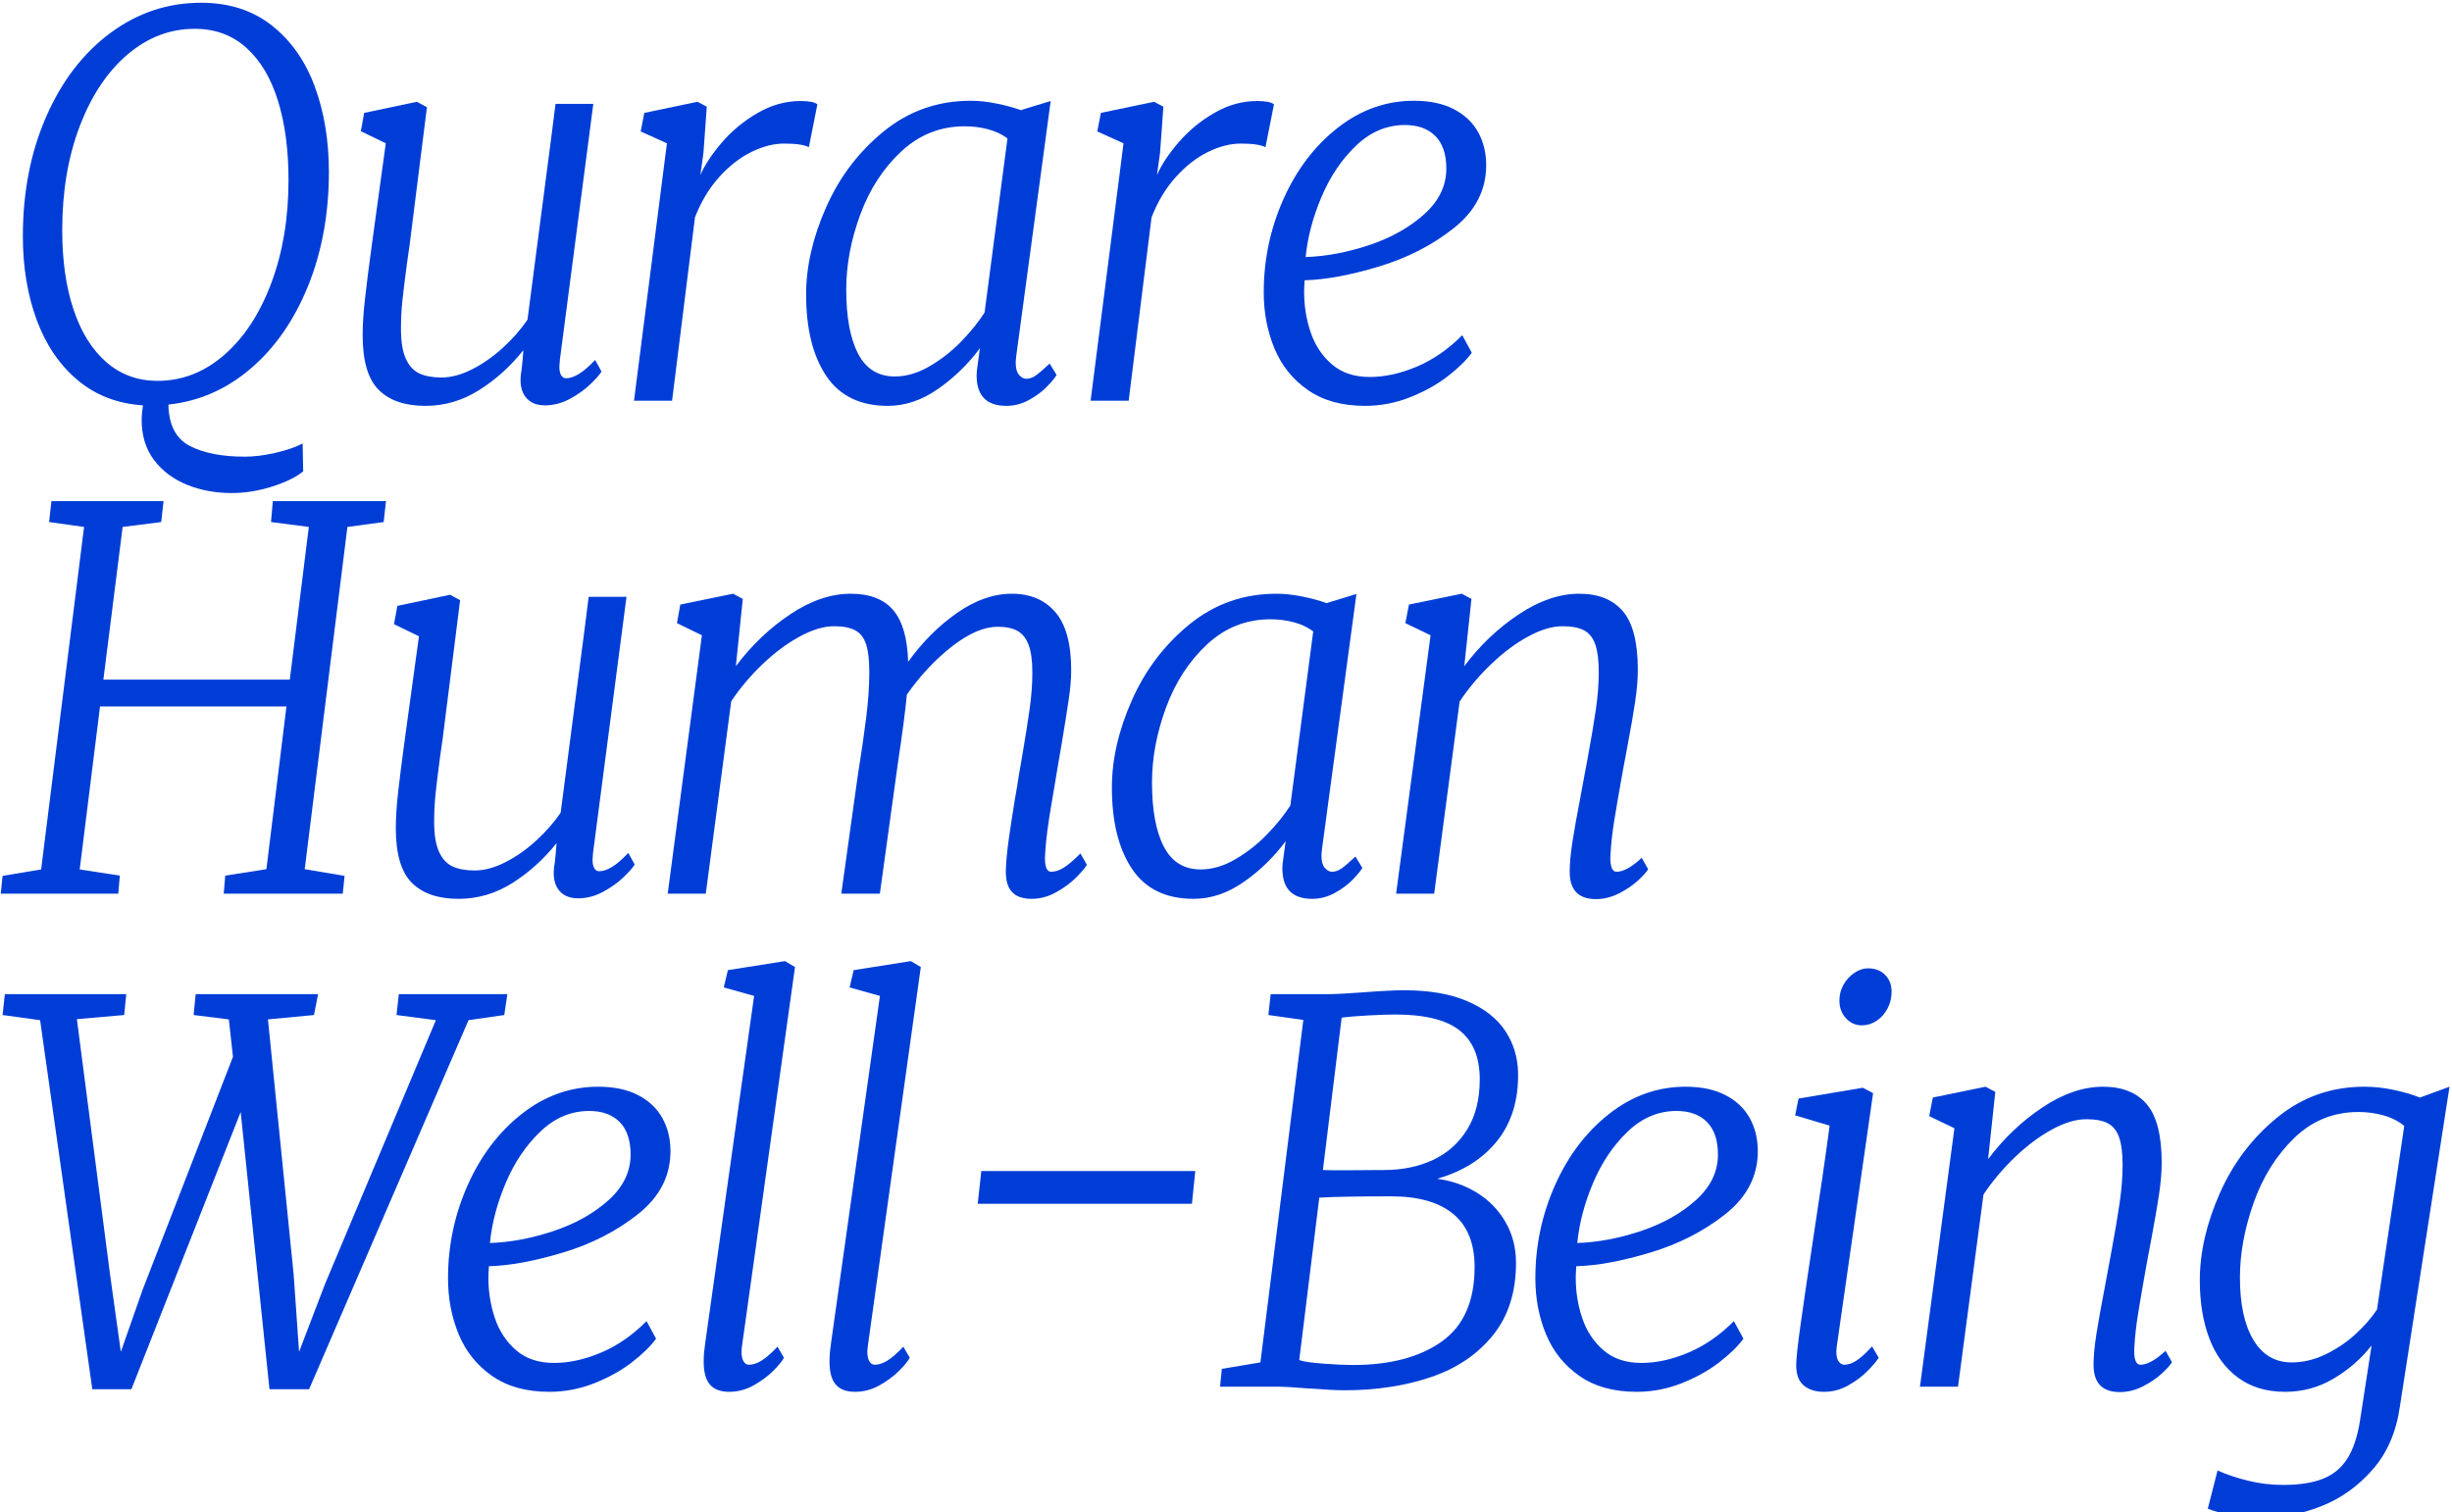 <svg xmlns="http://www.w3.org/2000/svg" xmlns:xlink="http://www.w3.org/1999/xlink" xmlns:serif="http://www.serif.com/" width="100%" height="100%" viewBox="0 0 582 359" xml:space="preserve" style="fill-rule:evenodd;clip-rule:evenodd;stroke-linejoin:round;stroke-miterlimit:2;">    <g transform="matrix(1,0,0,1,-864.959,-688.339)">        <g transform="matrix(0.403,0,0,1.86,814,0)">            <g transform="matrix(0.581,0,0,0.081,-895.998,263.621)">                <path d="M1963.65,1318.59C1991.98,1318.59 2015.87,1330.52 2035.34,1354.36C2054.8,1378.2 2069.31,1410.24 2078.87,1450.48C2088.43,1490.71 2093.21,1535.62 2093.21,1585.21C2093.21,1650.78 2086.22,1710.52 2072.22,1764.44C2058.23,1818.36 2038.9,1861.78 2014.22,1894.7C1989.54,1927.62 1961.65,1946.65 1930.54,1951.8C1930.89,1983.77 1938.06,2005.45 1952.05,2016.83C1966.04,2028.21 1984.76,2033.9 2008.23,2033.9C2017.26,2033.9 2027.39,2031.93 2038.6,2028C2049.8,2024.07 2059.15,2019.13 2066.62,2013.17L2067.14,2057.06C2060.19,2066 2049.8,2073.93 2035.99,2080.84C2022.17,2087.75 2008.4,2091.2 1994.67,2091.2C1978.33,2091.2 1963.26,2086.87 1949.44,2078.2C1935.62,2069.53 1924.5,2056.59 1916.07,2039.38C1907.64,2022.18 1903.43,2001.11 1903.43,1976.18C1903.43,1969.68 1903.86,1961.96 1904.73,1953.02C1878.66,1950.31 1856.5,1936.96 1838.26,1912.99C1820.01,1889.01 1806.24,1857.37 1796.94,1818.09C1787.64,1778.8 1782.99,1734.9 1782.99,1686.4C1782.99,1616.77 1790.9,1553.91 1806.71,1497.83C1822.53,1441.74 1844.21,1397.85 1871.76,1366.14C1899.3,1334.44 1929.93,1318.59 1963.65,1318.59ZM2052.28,1597.81C2052.28,1550.39 2048.72,1508.8 2041.59,1473.03C2034.47,1437.27 2023.78,1409.43 2009.53,1389.51C1995.28,1369.6 1977.81,1359.64 1957.13,1359.64C1932.1,1359.64 1909.38,1373.19 1888.96,1400.29C1868.54,1427.38 1852.42,1465.04 1840.6,1513.27C1828.78,1561.5 1822.88,1616.09 1822.88,1677.06C1822.88,1724.74 1826.7,1766.4 1834.35,1802.03C1841.99,1837.66 1853.07,1865.3 1867.58,1884.94C1882.1,1904.59 1899.43,1914.41 1919.59,1914.41C1944.44,1914.41 1966.95,1900.79 1987.11,1873.56C2007.27,1846.33 2023.17,1808.6 2034.82,1760.37C2046.46,1712.14 2052.28,1657.96 2052.28,1597.81Z" style="fill:rgb(0,61,215);fill-rule:nonzero;"></path>                <path d="M2150.89,1540.09L2125.6,1520.99L2128.99,1492.14L2182.43,1474.66L2192.6,1483.19L2174.87,1702.26C2173.83,1714.45 2172.96,1723.8 2172.27,1730.3C2170.18,1754.95 2168.66,1774.33 2167.7,1788.42C2166.75,1802.51 2166.27,1817.14 2166.27,1832.31C2166.27,1852.63 2167.92,1868.41 2171.22,1879.66C2174.53,1890.9 2179.13,1898.62 2185.04,1902.83C2190.95,1907.02 2198.42,1909.12 2207.46,1909.12C2217.19,1909.12 2227.53,1904.79 2238.48,1896.12C2249.43,1887.45 2259.82,1876.14 2269.64,1862.18C2279.45,1848.23 2287.75,1833.53 2294.53,1818.09L2318.51,1532.37L2322.95,1477.91L2361.27,1477.91L2327.38,1881.08C2327.03,1886.5 2326.86,1890.16 2326.86,1892.06C2326.86,1898.02 2327.46,1902.55 2328.68,1905.67C2329.9,1908.79 2331.55,1910.34 2333.63,1910.34C2337.46,1910.34 2341.76,1908.11 2346.54,1903.64C2351.32,1899.17 2356.84,1891.78 2363.09,1881.49L2369.61,1899.78C2367.52,1904.92 2363.66,1911.7 2358.01,1920.1C2352.36,1928.5 2345.49,1936.08 2337.41,1942.86C2329.33,1949.63 2320.95,1953.02 2312.26,1953.02C2304.44,1953.02 2298.35,1949.5 2294.01,1942.45C2289.66,1935.41 2287.49,1925.52 2287.49,1912.78C2287.49,1907.63 2287.84,1902.49 2288.53,1897.34L2289.58,1881.49L2290.36,1866.04C2277.5,1891.24 2262.6,1912.17 2245.65,1928.84C2228.71,1945.5 2210.5,1953.83 2191.04,1953.83C2170.36,1953.83 2154.58,1945.43 2143.72,1928.63C2132.86,1911.83 2127.43,1883.11 2127.43,1842.47C2127.43,1826.21 2128.21,1807.25 2129.78,1785.57C2131.34,1763.9 2133.68,1735.18 2136.81,1699.41L2150.89,1540.09Z" style="fill:rgb(0,61,215);fill-rule:nonzero;"></path>                <path d="M2409.3,1521.4L2412.95,1492.14L2466.91,1474.66L2476.3,1482.38L2472.91,1555.13L2469.78,1590.08C2474.3,1574.1 2481.56,1557.03 2491.55,1538.87C2501.54,1520.72 2513.53,1505.28 2527.53,1492.54C2541.51,1479.81 2556.16,1473.44 2571.45,1473.44C2580.14,1473.44 2585.79,1475.2 2588.4,1478.72L2579.79,1546.19C2575.1,1542.4 2566.76,1540.5 2554.77,1540.5C2544.16,1540.5 2533.09,1544.9 2521.53,1553.71C2509.97,1562.51 2499.11,1575.65 2488.94,1593.13C2478.78,1610.61 2470.56,1631.81 2464.31,1656.74L2441.11,1945.7L2402.52,1945.7L2435.89,1540.09L2409.3,1521.4Z" style="fill:rgb(0,61,215);fill-rule:nonzero;"></path>                <path d="M2830.91,1905.06C2829.34,1909.39 2826.13,1915.49 2821.26,1923.35C2816.39,1931.21 2810.31,1938.25 2803.01,1944.48C2795.71,1950.72 2788.07,1953.83 2780.07,1953.83C2759.91,1953.83 2749.83,1937.85 2749.83,1905.87L2750.09,1898.15L2752.7,1868.08L2753.22,1862.79C2741.4,1887.72 2727.28,1909.12 2710.86,1927.01C2694.43,1944.89 2677.45,1953.83 2659.89,1953.83C2631.74,1953.83 2610.88,1938.05 2597.33,1906.48C2583.77,1874.92 2576.99,1832.17 2576.99,1778.26C2576.99,1734.09 2583.77,1688.23 2597.33,1640.68C2610.88,1593.13 2630.35,1553.3 2655.72,1521.19C2681.1,1489.09 2710.47,1473.03 2743.84,1473.03C2751.83,1473.03 2760.43,1474.46 2769.64,1477.3C2778.85,1480.15 2787.37,1483.74 2795.19,1488.07L2795.71,1487.26L2824.91,1473.44L2789.98,1875.39C2789.63,1880.27 2789.46,1883.79 2789.46,1885.96C2789.46,1894.63 2790.59,1901 2792.85,1905.06C2795.1,1909.12 2797.54,1911.16 2800.14,1911.16C2803.45,1911.16 2806.75,1909.33 2810.05,1905.67C2813.35,1902.01 2817.96,1895.85 2823.87,1887.18L2830.91,1905.06ZM2781.11,1532.37C2775.55,1525.87 2768.99,1521.06 2761.43,1517.94C2753.87,1514.83 2746.01,1513.27 2737.84,1513.27C2713.16,1513.27 2691.7,1526.48 2673.45,1552.9C2655.2,1579.31 2641.34,1612.5 2631.87,1652.47C2622.4,1692.43 2617.66,1731.79 2617.66,1770.54C2617.66,1813.89 2621.66,1847.55 2629.65,1871.53C2637.65,1895.51 2650.07,1907.5 2666.93,1907.5C2678.58,1907.5 2690.31,1902.15 2702.12,1891.44C2713.94,1880.74 2724.63,1867.74 2734.19,1852.43C2743.75,1837.12 2751.66,1821.88 2757.91,1806.71L2781.11,1532.37Z" style="fill:rgb(0,61,215);fill-rule:nonzero;"></path>                <path d="M2872.16,1521.4L2875.81,1492.14L2929.78,1474.66L2939.16,1482.38L2935.77,1555.13L2932.64,1590.08C2937.16,1574.1 2944.42,1557.03 2954.41,1538.87C2964.4,1520.72 2976.39,1505.28 2990.39,1492.54C3004.38,1479.81 3019.02,1473.44 3034.31,1473.44C3043,1473.44 3048.65,1475.2 3051.26,1478.72L3042.65,1546.19C3037.96,1542.4 3029.62,1540.5 3017.63,1540.5C3007.03,1540.5 2995.95,1544.9 2984.39,1553.71C2972.83,1562.51 2961.97,1575.65 2951.8,1593.13C2941.64,1610.61 2933.43,1631.81 2927.17,1656.74L2903.97,1945.7L2865.39,1945.7L2898.75,1540.09L2872.16,1521.4Z" style="fill:rgb(0,61,215);fill-rule:nonzero;"></path>                <path d="M3193.14,1473.03C3209.13,1473.03 3222.6,1477.44 3233.55,1486.24C3244.49,1495.05 3252.71,1507.11 3258.18,1522.41C3263.66,1537.72 3266.39,1555.13 3266.39,1574.64C3266.39,1613.66 3255.49,1646.64 3233.68,1673.6C3211.87,1700.56 3186.45,1720.82 3157.43,1734.36C3128.4,1747.91 3103.38,1755.09 3082.35,1755.9C3082,1764.03 3081.83,1770.13 3081.83,1774.19C3081.83,1796.41 3084.04,1817.68 3088.47,1838C3092.91,1858.32 3100.07,1875.12 3109.98,1888.4C3119.89,1901.67 3132.66,1908.31 3148.3,1908.31C3163.6,1908.31 3179.5,1902.89 3196.01,1892.06C3212.52,1881.22 3227.9,1864.69 3242.15,1842.47L3251.8,1870.11C3246.23,1882.03 3238.02,1894.49 3227.16,1907.5C3216.3,1920.5 3203.57,1931.48 3188.97,1940.42C3174.37,1949.36 3159.25,1953.83 3143.61,1953.83C3120.32,1953.83 3100.99,1945.5 3085.61,1928.84C3070.22,1912.17 3058.93,1890.29 3051.72,1863.2C3044.5,1836.1 3040.9,1806.71 3040.9,1775.01C3040.9,1723.25 3047.59,1674.14 3060.97,1627.68C3074.35,1581.21 3092.69,1543.82 3115.98,1515.51C3139.26,1487.19 3164.99,1473.03 3193.14,1473.03ZM3225.99,1579.92C3225.99,1557.43 3222.29,1540.36 3214.91,1528.71C3207.52,1517.06 3197.22,1511.24 3184.02,1511.24C3165.59,1511.24 3149.08,1522.08 3134.49,1543.75C3119.89,1565.43 3108.2,1592.39 3099.42,1624.63C3090.65,1656.87 3085.3,1688.44 3083.39,1719.33C3104.24,1718.24 3125.75,1711.94 3147.91,1700.43C3170.07,1688.91 3188.62,1672.72 3203.57,1651.86C3218.51,1631 3225.99,1607.02 3225.99,1579.92Z" style="fill:rgb(0,61,215);fill-rule:nonzero;"></path>                <path d="M2029.86,2683.95L2050.2,2427.5L1861.2,2427.5L1840.6,2684.36L1881.27,2694.11L1879.71,2722.56L1760.57,2722.56L1762.4,2694.52L1801.5,2684.36L1845.03,2144.63L1809.58,2136.91L1811.93,2103.99L1925.59,2103.99L1923.24,2136.91L1884.14,2144.63L1864.59,2385.23L2053.59,2385.23L2072.88,2144.63L2034.56,2136.91L2036.38,2103.99L2151.08,2103.99L2148.74,2136.91L2111.98,2144.63L2068.7,2683.95L2109.11,2694.52L2107.29,2722.56L1986.59,2722.56L1988.15,2694.11L2029.86,2683.95Z" style="fill:rgb(0,61,215);fill-rule:nonzero;"></path>                <path d="M2184.52,2316.95L2159.23,2297.85L2162.62,2269L2216.06,2251.52L2226.23,2260.06L2208.5,2479.12C2207.46,2491.31 2206.59,2500.66 2205.9,2507.16C2203.81,2531.82 2202.29,2551.19 2201.33,2565.28C2200.38,2579.37 2199.9,2594 2199.9,2609.17C2199.9,2629.49 2201.55,2645.28 2204.85,2656.52C2208.16,2667.76 2212.76,2675.49 2218.67,2679.69C2224.58,2683.89 2232.05,2685.99 2241.09,2685.99C2250.82,2685.99 2261.16,2681.65 2272.11,2672.98C2283.06,2664.31 2293.44,2653 2303.26,2639.04C2313.08,2625.09 2321.38,2610.39 2328.16,2594.95L2352.14,2309.23L2356.57,2254.77L2394.9,2254.77L2361.01,2657.94C2360.66,2663.36 2360.49,2667.02 2360.49,2668.92C2360.49,2674.88 2361.09,2679.41 2362.31,2682.53C2363.53,2685.65 2365.18,2687.2 2367.26,2687.2C2371.09,2687.2 2375.39,2684.97 2380.17,2680.5C2384.95,2676.03 2390.46,2668.64 2396.72,2658.35L2403.24,2676.64C2401.15,2681.79 2397.28,2688.56 2391.64,2696.96C2385.99,2705.36 2379.12,2712.95 2371.04,2719.72C2362.96,2726.49 2354.58,2729.88 2345.89,2729.88C2338.07,2729.88 2331.98,2726.36 2327.64,2719.31C2323.29,2712.27 2321.12,2702.38 2321.12,2689.64C2321.12,2684.49 2321.47,2679.35 2322.16,2674.2L2323.21,2658.35L2323.99,2642.91C2311.13,2668.1 2296.22,2689.03 2279.28,2705.7C2262.34,2722.36 2244.13,2730.69 2224.67,2730.69C2203.99,2730.69 2188.21,2722.29 2177.35,2705.49C2166.49,2688.7 2161.06,2659.97 2161.06,2619.33C2161.06,2603.08 2161.84,2584.11 2163.4,2562.43C2164.97,2540.76 2167.31,2512.04 2170.44,2476.27L2184.52,2316.95Z" style="fill:rgb(0,61,215);fill-rule:nonzero;"></path>                <path d="M2629.32,2536.83C2632.8,2503.23 2635.62,2473.02 2637.8,2446.2C2639.97,2419.37 2641.05,2395.12 2641.05,2373.45C2641.05,2354.48 2639.97,2339.85 2637.8,2329.55C2635.62,2319.26 2631.97,2311.94 2626.85,2307.61C2621.72,2303.27 2614.55,2301.1 2605.34,2301.1C2594.91,2301.1 2583.36,2306.46 2570.67,2317.16C2557.98,2327.86 2545.51,2342.22 2533.26,2360.24C2521.01,2378.26 2510.28,2397.97 2501.07,2419.37L2475.26,2722.56L2436.68,2722.56L2471.35,2315.33L2446.06,2296.23L2449.45,2266.97L2502.89,2249.89L2512.8,2258.02L2505.76,2364.1C2521.57,2331.32 2539.91,2304.09 2560.76,2282.41C2581.62,2260.73 2602.12,2249.89 2622.28,2249.89C2641.4,2249.89 2655.7,2258.43 2665.17,2275.5C2674.64,2292.57 2679.72,2319.8 2680.42,2357.19C2694.84,2326.03 2711.35,2300.36 2729.95,2280.17C2748.55,2259.99 2767.05,2249.89 2785.48,2249.89C2804.25,2249.89 2818.97,2259.58 2829.66,2278.95C2840.35,2298.33 2845.7,2328.74 2845.7,2370.2C2845.7,2383.47 2844.91,2398.44 2843.35,2415.11C2841.78,2431.77 2839.44,2454.73 2836.31,2483.99L2832.66,2516.91L2829.27,2548.62C2828.93,2552.41 2827.84,2562.37 2826.01,2578.49C2824.19,2594.61 2822.71,2609.44 2821.58,2622.99C2820.45,2636.54 2819.71,2648.32 2819.37,2658.35L2819.11,2666.48C2819.11,2680.84 2821.19,2688.02 2825.36,2688.02C2829.53,2688.02 2833.88,2685.78 2838.4,2681.31C2842.91,2676.84 2848.48,2669.46 2855.08,2659.16L2861.6,2677.04C2859.51,2682.46 2855.73,2689.37 2850.26,2697.77C2844.78,2706.17 2838.09,2713.76 2830.18,2720.53C2822.28,2727.3 2814.07,2730.69 2805.55,2730.69C2796.51,2730.69 2789.82,2726.97 2785.48,2719.51C2781.13,2712.06 2779.13,2700.35 2779.48,2684.36C2779.83,2670.81 2780.78,2655.23 2782.35,2637.62C2783.91,2620.01 2786.09,2597.93 2788.87,2571.38C2790.26,2559.99 2791.56,2547.8 2792.78,2534.8L2795.9,2506.75C2799.21,2476.68 2801.77,2451.55 2803.59,2431.36C2805.42,2411.18 2806.33,2392.01 2806.33,2373.85C2806.33,2355.43 2805.07,2341 2802.55,2330.57C2800.03,2320.14 2796.25,2312.76 2791.21,2308.42C2786.17,2304.09 2779.48,2301.92 2771.14,2301.92C2757.41,2301.92 2742.07,2312.15 2725.13,2332.6C2708.18,2353.06 2692.85,2378.46 2679.12,2408.81C2677.72,2432.38 2674.68,2468.55 2669.99,2517.32L2651.74,2722.56L2612.64,2722.56L2629.32,2536.83Z" style="fill:rgb(0,61,215);fill-rule:nonzero;"></path>                <path d="M3140.86,2681.92C3139.3,2686.26 3136.09,2692.35 3131.22,2700.21C3126.35,2708.07 3120.27,2715.11 3112.97,2721.34C3105.67,2727.58 3098.02,2730.69 3090.03,2730.69C3069.87,2730.69 3059.79,2714.71 3059.79,2682.73L3060.05,2675.01L3062.66,2644.94L3063.18,2639.65C3051.36,2664.58 3037.24,2685.99 3020.82,2703.87C3004.39,2721.75 2987.41,2730.69 2969.85,2730.69C2941.7,2730.69 2920.84,2714.91 2907.29,2683.34C2893.73,2651.78 2886.95,2609.04 2886.95,2555.12C2886.95,2510.95 2893.73,2465.1 2907.29,2417.54C2920.84,2369.99 2940.31,2330.16 2965.68,2298.06C2991.05,2265.95 3020.43,2249.89 3053.79,2249.89C3061.79,2249.89 3070.39,2251.32 3079.6,2254.16C3088.81,2257.01 3097.33,2260.6 3105.15,2264.93L3105.67,2264.12L3134.87,2250.3L3099.94,2652.25C3099.59,2657.13 3099.41,2660.65 3099.41,2662.82C3099.41,2671.49 3100.54,2677.86 3102.8,2681.92C3105.06,2685.99 3107.5,2688.02 3110.1,2688.02C3113.41,2688.02 3116.71,2686.19 3120.01,2682.53C3123.31,2678.87 3127.92,2672.71 3133.83,2664.04L3140.86,2681.92ZM3091.07,2309.23C3085.51,2302.73 3078.95,2297.92 3071.39,2294.8C3063.83,2291.69 3055.97,2290.13 3047.8,2290.13C3023.12,2290.13 3001.66,2303.34 2983.41,2329.76C2965.16,2356.18 2951.3,2389.37 2941.83,2429.33C2932.36,2469.3 2927.62,2508.65 2927.62,2547.4C2927.62,2590.75 2931.62,2624.41 2939.61,2648.39C2947.61,2672.37 2960.03,2684.36 2976.89,2684.36C2988.53,2684.36 3000.27,2679.01 3012.08,2668.31C3023.9,2657.6 3034.59,2644.6 3044.15,2629.29C3053.71,2613.98 3061.62,2598.74 3067.87,2583.57L3091.07,2309.23Z" style="fill:rgb(0,61,215);fill-rule:nonzero;"></path>                <path d="M3184.47,2296.23L3188.12,2266.97L3241.56,2249.89L3251.47,2258.02L3244.17,2364.1C3259.81,2331.59 3278.14,2304.42 3299.17,2282.61C3320.2,2260.8 3340.71,2249.89 3360.69,2249.89C3380.16,2249.89 3394.93,2259.11 3405.01,2277.53C3415.09,2295.96 3420.13,2326.71 3420.13,2369.79C3420.13,2384.42 3419.22,2401.22 3417.39,2420.19C3415.57,2439.15 3413.01,2462.18 3409.7,2489.28L3406.31,2517.32L3403.45,2541.71C3400.49,2567.45 3398.06,2589.6 3396.15,2608.16C3394.24,2626.72 3393.02,2643.58 3392.5,2658.76L3392.24,2666.48C3392.24,2673.25 3392.76,2678.53 3393.8,2682.33C3394.84,2686.12 3396.41,2688.02 3398.49,2688.02C3405.45,2688.02 3413.96,2680.7 3424.04,2666.07L3430.56,2683.95C3428.99,2688.29 3425.56,2694.25 3420.26,2701.84C3414.96,2709.42 3408.53,2716.2 3400.97,2722.16C3393.41,2728.12 3385.63,2731.1 3377.64,2731.1C3359.91,2731.1 3351.05,2716.74 3351.05,2688.02C3351.05,2675.01 3352,2659.03 3353.92,2640.06C3355.83,2621.09 3358.52,2597.66 3362,2569.75L3365.91,2536.83L3369.04,2510.82C3372.69,2480.2 3375.51,2454.26 3377.51,2432.99C3379.51,2411.72 3380.51,2391.87 3380.51,2373.45C3380.51,2354.75 3379.33,2340.19 3376.99,2329.76C3374.64,2319.33 3370.86,2311.94 3365.65,2307.61C3360.43,2303.27 3353.13,2301.1 3343.75,2301.1C3333.32,2301.1 3321.76,2306.46 3309.08,2317.16C3296.39,2327.86 3283.92,2342.29 3271.67,2360.44C3259.42,2378.6 3248.68,2398.38 3239.47,2419.78L3213.66,2722.56L3175.08,2722.56L3210.02,2315.33L3184.47,2296.23Z" style="fill:rgb(0,61,215);fill-rule:nonzero;"></path>                <path d="M1762.4,2913.77L1764.74,2880.85L1887.79,2880.85L1885.7,2913.77L1837.74,2920.27L1871.36,3322.63L1882.31,3444.56L1904.21,3347.42L1995.97,2979.61L1991.8,2920.68L1956.09,2913.77L1958.17,2880.85L2082.26,2880.85L2078.09,2913.77L2031.43,2920.68L2057.49,3322.63L2062.97,3444.56L2089.3,3337.67L2201.66,2921.9L2161.77,2913.77L2164.12,2880.85L2274.13,2880.85L2271,2913.77L2234.76,2921.9L2073.14,3503.49L2032.99,3503.49L2003.79,3066.59L1893,3503.49L1853.38,3503.49L1800.46,2921.9L1762.4,2913.77Z" style="fill:rgb(0,61,215);fill-rule:nonzero;"></path>                <path d="M2366.22,3026.76C2382.21,3026.76 2395.68,3031.16 2406.63,3039.97C2417.58,3048.77 2425.79,3060.83 2431.26,3076.14C2436.74,3091.45 2439.47,3108.85 2439.47,3128.36C2439.47,3167.38 2428.57,3200.37 2406.76,3227.33C2384.95,3254.28 2359.53,3274.54 2330.51,3288.09C2301.48,3301.63 2276.46,3308.81 2255.43,3309.63C2255.08,3317.75 2254.91,3323.85 2254.91,3327.91C2254.91,3350.13 2257.12,3371.4 2261.55,3391.72C2265.99,3412.04 2273.15,3428.84 2283.06,3442.12C2292.97,3455.4 2305.74,3462.03 2321.38,3462.03C2336.68,3462.03 2352.58,3456.62 2369.09,3445.78C2385.6,3434.94 2400.98,3418.41 2415.23,3396.19L2424.88,3423.83C2419.31,3435.75 2411.1,3448.22 2400.24,3461.22C2389.38,3474.23 2376.65,3485.2 2362.05,3494.14C2347.45,3503.08 2332.33,3507.55 2316.69,3507.55C2293.4,3507.55 2274.07,3499.22 2258.69,3482.56C2243.3,3465.89 2232.01,3444.02 2224.8,3416.92C2217.58,3389.83 2213.98,3360.43 2213.98,3328.73C2213.98,3276.98 2220.67,3227.87 2234.05,3181.4C2247.43,3134.93 2265.77,3097.54 2289.06,3069.23C2312.34,3040.91 2338.07,3026.76 2366.22,3026.76ZM2399.07,3133.64C2399.07,3111.16 2395.37,3094.09 2387.99,3082.44C2380.6,3070.79 2370.3,3064.96 2357.1,3064.96C2338.67,3064.96 2322.16,3075.8 2307.57,3097.47C2292.97,3119.15 2281.28,3146.11 2272.5,3178.35C2263.73,3210.6 2258.38,3242.16 2256.47,3273.05C2277.33,3271.96 2298.83,3265.66 2320.99,3254.15C2343.15,3242.63 2361.7,3226.45 2376.65,3205.58C2391.59,3184.72 2399.07,3160.74 2399.07,3133.64Z" style="fill:rgb(0,61,215);fill-rule:nonzero;"></path>                <path d="M2524.27,2883.7L2493.51,2870.28L2497.68,2843.05L2555.55,2828.83L2565.72,2838.18L2512.01,3435.21C2511.67,3439.55 2511.49,3442.66 2511.49,3444.56C2511.49,3451.06 2512.19,3456.07 2513.58,3459.6C2514.97,3463.12 2516.79,3464.88 2519.05,3464.88C2523.05,3464.88 2527.31,3462.71 2531.83,3458.38C2536.35,3454.04 2541.73,3446.73 2547.99,3436.43L2554.51,3453.91C2552.77,3459.05 2549.16,3465.89 2543.69,3474.43C2538.21,3482.97 2531.57,3490.62 2523.74,3497.39C2515.92,3504.17 2507.67,3507.55 2498.98,3507.55C2490.12,3507.55 2483.55,3503.62 2479.3,3495.77C2475.04,3487.91 2473,3475.31 2473.17,3457.97C2473.17,3450.38 2473.69,3441.17 2474.74,3430.33L2524.27,2883.7Z" style="fill:rgb(0,61,215);fill-rule:nonzero;"></path>                <path d="M2651.81,2883.7L2621.05,2870.28L2625.22,2843.05L2683.1,2828.83L2693.26,2838.18L2639.56,3435.21C2639.21,3439.55 2639.04,3442.66 2639.04,3444.56C2639.04,3451.06 2639.73,3456.07 2641.12,3459.6C2642.51,3463.12 2644.34,3464.88 2646.6,3464.88C2650.6,3464.88 2654.85,3462.71 2659.37,3458.38C2663.89,3454.04 2669.28,3446.73 2675.53,3436.43L2682.05,3453.91C2680.31,3459.05 2676.71,3465.89 2671.23,3474.43C2665.76,3482.97 2659.11,3490.62 2651.29,3497.39C2643.47,3504.17 2635.22,3507.55 2626.53,3507.55C2617.66,3507.55 2611.1,3503.62 2606.84,3495.77C2602.59,3487.91 2600.54,3475.31 2600.72,3457.97C2600.72,3450.38 2601.24,3441.17 2602.28,3430.33L2651.81,2883.7Z" style="fill:rgb(0,61,215);fill-rule:nonzero;"></path>                <path d="M2971.49,3159.66L2968.1,3211.27L2750.94,3211.27L2754.59,3159.66L2971.49,3159.66Z" style="fill:rgb(0,61,215);fill-rule:nonzero;"></path>                <path d="M3037.51,3461.22L3081.04,2921.49L3045.59,2913.77L3047.94,2880.85L3110.24,2880.85C3116.85,2880.58 3127.36,2879.63 3141.78,2878.01C3159.86,2875.84 3173.68,2874.76 3183.23,2874.76C3208.95,2874.76 3230.42,2880.58 3247.62,2892.23C3264.83,2903.88 3277.56,2919.46 3285.82,2938.97C3294.07,2958.48 3298.37,2980.29 3298.72,3004.4C3299.24,3047.48 3292.24,3083.25 3277.73,3111.7C3263.22,3140.15 3242.84,3160.2 3216.6,3171.85C3231.37,3174.83 3244.84,3182.14 3257.01,3193.8C3269.17,3205.45 3278.82,3220.82 3285.95,3239.93C3293.07,3259.03 3296.63,3280.5 3296.63,3304.34C3296.63,3350.4 3288.81,3388.47 3273.17,3418.55C3257.53,3448.62 3236.59,3470.57 3210.35,3484.39C3184.1,3498.21 3154.82,3505.12 3122.49,3505.12C3117.28,3505.12 3110.68,3504.71 3102.68,3503.89C3094.69,3503.08 3089.21,3502.54 3086.26,3502.27C3072.01,3500.37 3060.88,3499.43 3052.89,3499.43L2996.58,3499.43L2998.41,3471.38L3037.51,3461.22ZM3100.86,3158.03C3105.03,3158.3 3111.72,3158.44 3120.93,3158.44L3162.64,3158.03C3181.24,3158.03 3197.83,3152.75 3212.43,3142.18C3227.03,3131.61 3238.59,3115.63 3247.1,3094.22C3255.62,3072.82 3259.88,3046.4 3259.88,3014.97C3259.88,2980.56 3253.1,2954.95 3239.54,2938.16C3225.99,2921.36 3204.18,2912.96 3174.11,2912.96C3168.03,2912.96 3159.16,2913.43 3147.52,2914.38C3135.88,2915.33 3126.66,2916.48 3119.89,2917.84L3100.86,3158.03ZM3076.87,3457.56C3081.39,3460 3089.73,3461.9 3101.9,3463.25C3114.06,3464.61 3123.88,3465.28 3131.36,3465.28C3168.9,3465.28 3198.83,3453.03 3221.16,3428.5C3243.5,3403.98 3254.66,3364.76 3254.66,3310.85C3254.66,3273.72 3247.45,3245.89 3233.03,3227.33C3218.6,3208.77 3197.66,3199.49 3170.2,3199.49C3136.83,3199.49 3112.5,3200.16 3097.21,3201.52L3076.87,3457.56Z" style="fill:rgb(0,61,215);fill-rule:nonzero;"></path>                <path d="M3468.5,3026.76C3484.49,3026.76 3497.95,3031.16 3508.9,3039.97C3519.85,3048.77 3528.06,3060.83 3533.54,3076.14C3539.01,3091.45 3541.75,3108.85 3541.75,3128.36C3541.75,3167.38 3530.84,3200.37 3509.03,3227.33C3487.22,3254.28 3461.81,3274.54 3432.78,3288.09C3403.76,3301.63 3378.73,3308.81 3357.7,3309.63C3357.36,3317.75 3357.18,3323.85 3357.18,3327.91C3357.18,3350.13 3359.4,3371.4 3363.83,3391.72C3368.26,3412.04 3375.43,3428.84 3385.34,3442.12C3395.24,3455.4 3408.02,3462.03 3423.66,3462.03C3438.95,3462.03 3454.85,3456.62 3471.36,3445.78C3487.87,3434.94 3503.26,3418.41 3517.51,3396.19L3527.15,3423.83C3521.59,3435.75 3513.38,3448.22 3502.52,3461.22C3491.65,3474.23 3478.92,3485.2 3464.33,3494.14C3449.73,3503.08 3434.61,3507.55 3418.97,3507.55C3395.68,3507.55 3376.34,3499.22 3360.96,3482.56C3345.58,3465.89 3334.28,3444.02 3327.07,3416.92C3319.86,3389.83 3316.25,3360.43 3316.25,3328.73C3316.25,3276.98 3322.95,3227.87 3336.33,3181.4C3349.71,3134.93 3368.04,3097.54 3391.33,3069.23C3414.62,3040.91 3440.34,3026.76 3468.5,3026.76ZM3501.34,3133.64C3501.34,3111.16 3497.65,3094.09 3490.26,3082.44C3482.88,3070.79 3472.58,3064.96 3459.37,3064.96C3440.95,3064.96 3424.44,3075.8 3409.84,3097.47C3395.24,3119.15 3383.56,3146.11 3374.78,3178.35C3366,3210.6 3360.66,3242.16 3358.75,3273.05C3379.6,3271.96 3401.11,3265.66 3423.27,3254.15C3445.43,3242.63 3463.98,3226.45 3478.92,3205.58C3493.87,3184.72 3501.34,3160.74 3501.34,3133.64Z" style="fill:rgb(0,61,215);fill-rule:nonzero;"></path>                <path d="M3579.62,3071.87L3583.01,3045.45L3648.18,3028.38L3658.61,3036.92L3621.85,3435.21C3621.5,3439.55 3621.33,3442.53 3621.33,3444.15C3621.33,3450.93 3622.11,3456.07 3623.68,3459.6C3625.24,3463.12 3627.15,3464.88 3629.41,3464.88C3633.41,3464.88 3637.53,3462.71 3641.79,3458.38C3646.05,3454.04 3651.31,3446.59 3657.56,3436.02L3664.34,3453.91C3661.91,3459.6 3658.09,3466.57 3652.87,3474.84C3647.66,3483.1 3641.18,3490.62 3633.45,3497.39C3625.72,3504.17 3617.51,3507.55 3608.82,3507.55C3600.3,3507.55 3593.48,3504.23 3588.35,3497.6C3583.22,3490.96 3580.66,3480.32 3580.66,3465.69C3580.66,3455.94 3582.14,3434.6 3585.09,3401.68C3588.05,3368.76 3592.39,3322.77 3598.13,3263.7C3604.73,3197.32 3610.21,3138.79 3614.55,3088.13L3579.62,3071.87ZM3624.46,2891.01C3624.46,2881.8 3625.89,2873.33 3628.76,2865.61C3631.63,2857.89 3635.32,2851.72 3639.84,2847.12C3644.36,2842.51 3648.88,2840.21 3653.39,2840.21C3660.69,2840.21 3666.51,2843.66 3670.86,2850.57C3675.2,2857.48 3677.38,2866.36 3677.38,2877.19C3677.38,2886.68 3675.99,2895.48 3673.21,2903.61C3670.43,2911.74 3666.73,2918.17 3662.13,2922.92C3657.52,2927.66 3652.52,2930.03 3647.14,2930.03C3640.88,2930.03 3635.54,2926.3 3631.1,2918.85C3626.67,2911.4 3624.46,2902.12 3624.46,2891.01Z" style="fill:rgb(0,61,215);fill-rule:nonzero;"></path>                <path d="M3715.51,3073.09L3719.16,3043.83L3772.6,3026.76L3782.5,3034.89L3775.2,3140.96C3790.85,3108.45 3809.18,3081.28 3830.21,3059.47C3851.24,3037.66 3871.75,3026.76 3891.73,3026.76C3911.2,3026.76 3925.97,3035.97 3936.05,3054.39C3946.13,3072.82 3951.17,3103.57 3951.17,3146.65C3951.17,3161.28 3950.26,3178.08 3948.43,3197.05C3946.61,3216.01 3944.04,3239.04 3940.74,3266.14L3937.35,3294.18L3934.49,3318.57C3931.53,3344.31 3929.1,3366.46 3927.18,3385.02C3925.27,3403.58 3924.06,3420.44 3923.54,3435.62L3923.28,3443.34C3923.28,3450.11 3923.8,3455.4 3924.84,3459.19C3925.88,3462.98 3927.45,3464.88 3929.53,3464.88C3936.48,3464.88 3945,3457.56 3955.08,3442.93L3961.6,3460.82C3960.03,3465.15 3956.6,3471.11 3951.3,3478.7C3946,3486.28 3939.57,3493.06 3932.01,3499.02C3924.45,3504.98 3916.67,3507.96 3908.68,3507.96C3890.95,3507.96 3882.09,3493.6 3882.09,3464.88C3882.09,3451.87 3883.04,3435.89 3884.95,3416.92C3886.87,3397.95 3889.56,3374.52 3893.03,3346.61L3896.95,3313.69L3900.07,3287.68C3903.72,3257.06 3906.55,3231.12 3908.55,3209.85C3910.55,3188.58 3911.54,3168.73 3911.54,3150.31C3911.54,3131.61 3910.37,3117.05 3908.03,3106.62C3905.68,3096.19 3901.9,3088.8 3896.68,3084.47C3891.47,3080.13 3884.17,3077.97 3874.79,3077.97C3864.36,3077.97 3852.8,3083.32 3840.12,3094.02C3827.43,3104.72 3814.96,3119.15 3802.71,3137.3C3790.45,3155.46 3779.72,3175.24 3770.51,3196.64L3744.7,3499.43L3706.12,3499.43L3741.05,3092.19L3715.51,3073.09Z" style="fill:rgb(0,61,215);fill-rule:nonzero;"></path>                <path d="M4156.66,3026.76C4166.22,3026.76 4175.99,3028.38 4185.99,3031.63C4195.98,3034.89 4204.98,3038.95 4212.97,3043.83L4242.95,3026.76L4192.64,3530.72C4188.99,3570.82 4179.73,3604.01 4164.87,3630.29C4150.01,3656.58 4132.72,3675.74 4112.99,3687.8C4093.27,3699.86 4073.93,3705.89 4054.99,3705.89C4044.22,3705.89 4033.4,3704.47 4022.54,3701.62C4011.67,3698.78 4003.46,3695.46 3997.9,3691.66L4007.81,3631.51C4016.67,3637.74 4026.92,3643.1 4038.57,3647.57C4050.21,3652.04 4062.03,3654.27 4074.02,3654.27C4090.53,3654.27 4104,3651.09 4114.43,3644.72C4124.86,3638.35 4133.11,3627.85 4139.19,3613.22C4145.28,3598.59 4149.62,3578.41 4152.23,3552.67L4163.96,3434.4C4153.71,3454.99 4140.98,3472.33 4125.77,3486.42C4110.56,3500.51 4094.1,3507.55 4076.37,3507.55C4057.43,3507.55 4041.48,3500.1 4028.53,3485.2C4015.58,3470.3 4005.89,3449.71 3999.47,3423.42C3993.04,3397.14 3989.82,3366.66 3989.82,3331.98C3989.82,3287.82 3996.6,3241.96 4010.15,3194.41C4023.71,3146.85 4043.17,3107.03 4068.55,3074.92C4093.92,3042.81 4123.29,3026.76 4156.66,3026.76ZM4197.07,3088.53C4191.16,3080.95 4184.12,3075.39 4175.95,3071.87C4167.78,3068.35 4159.35,3066.59 4150.66,3066.59C4125.29,3066.59 4103.52,3080.34 4085.36,3107.84C4067.2,3135.34 4053.51,3169.41 4044.3,3210.05C4035.09,3250.7 4030.49,3289.85 4030.49,3327.51C4030.49,3369.51 4035.05,3402.29 4044.17,3425.86C4053.3,3449.43 4066.2,3461.22 4082.89,3461.22C4094.7,3461.22 4106.3,3456.89 4117.69,3448.22C4129.07,3439.55 4139.19,3428.84 4148.06,3416.11C4156.92,3403.37 4164.05,3390.64 4169.43,3377.91L4197.07,3088.53Z" style="fill:rgb(0,61,215);fill-rule:nonzero;"></path>            </g>        </g>    </g></svg>
